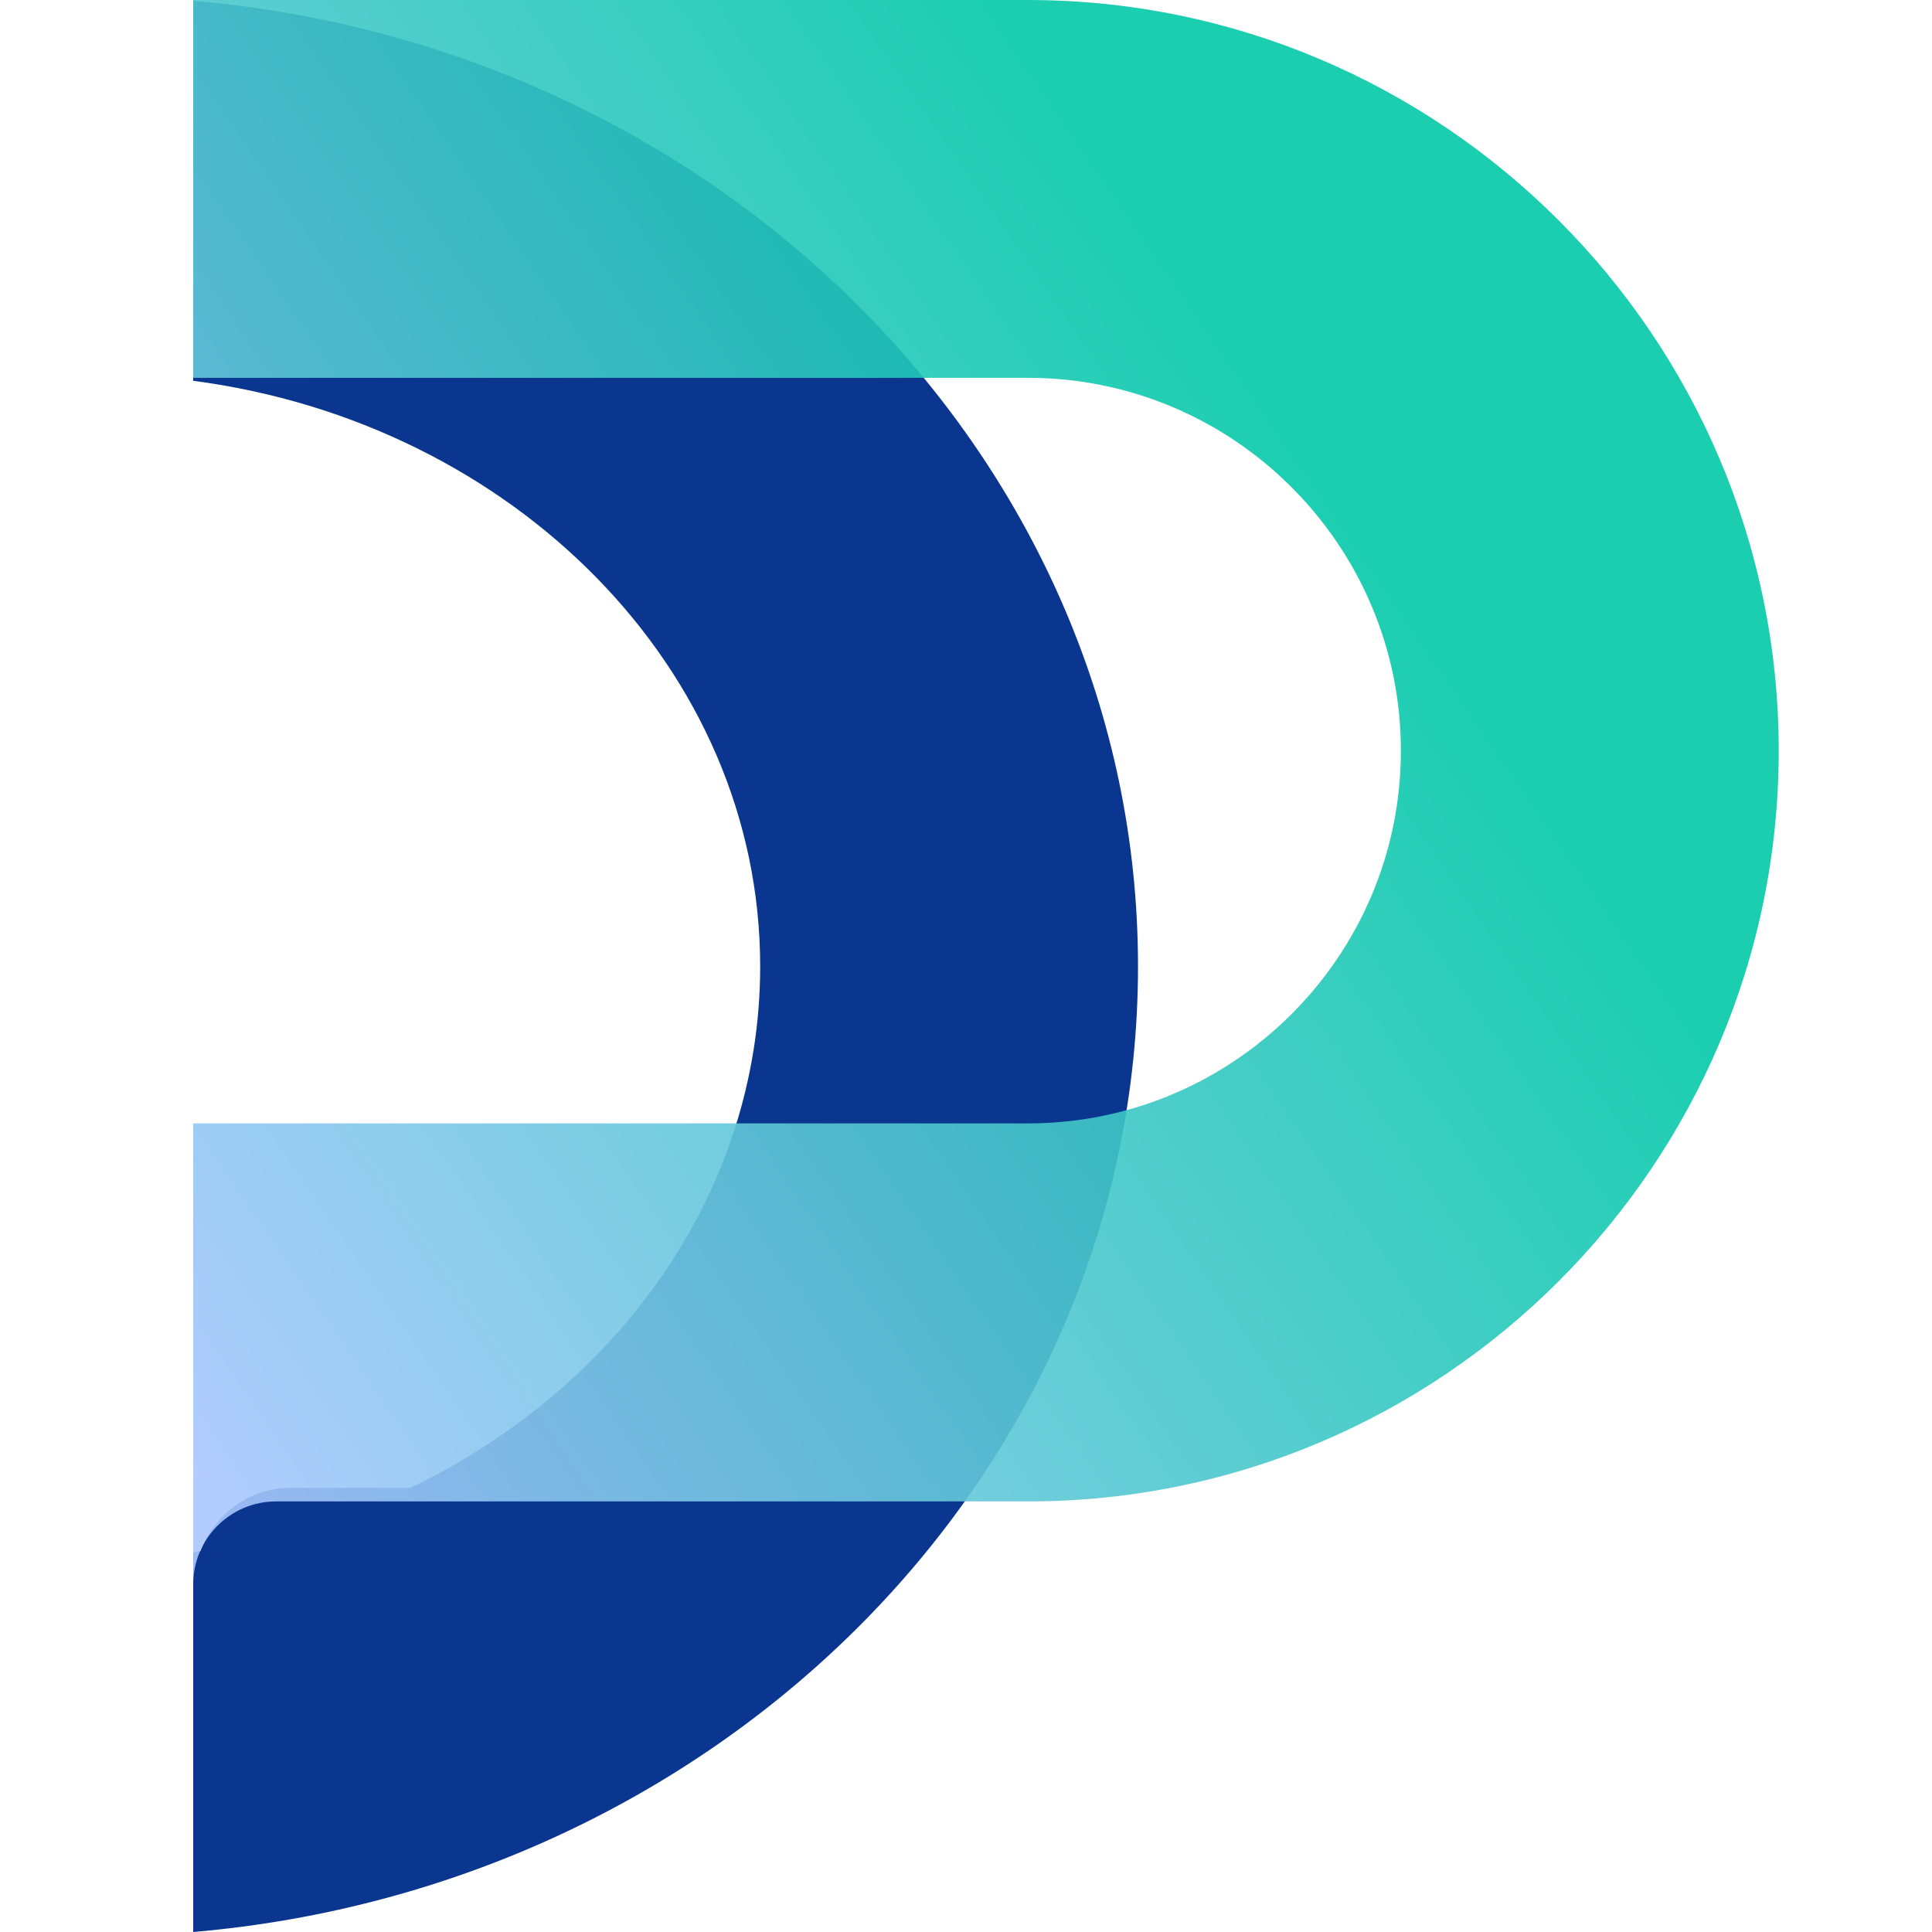 <svg xmlns="http://www.w3.org/2000/svg" width="480" height="480" viewBox="-3 0 30 30" fill="none">
  <path fill-rule="evenodd" clip-rule="evenodd" d="M0 30C8.217 29.294 14.671 22.837 14.671 15.006C14.671 7.176 8.217 0.719 0 0.013V5.913C4.973 6.565 8.804 10.394 8.804 15.006C8.804 18.503 6.601 21.551 3.368 23.105H1.5C0.871 23.105 0.335 23.509 0.111 24.086C0.075 24.091 0.036 24.097 0 24.102V24.681V25.241V30Z" fill="#0A3690"></path>
  <path opacity="0.9" d="M24.62 11.659C24.62 18.085 19.392 23.314 12.963 23.314H1.288C0.577 23.314 0 23.891 0 24.602V17.444H12.963C16.156 17.444 18.753 14.847 18.753 11.657C18.753 8.467 16.156 5.867 12.963 5.867H0V0H12.963C19.392 0.003 24.62 5.233 24.62 11.659Z" fill="url(#paint0_linear_518_2522)"></path>
  <defs>
    <linearGradient id="paint0_linear_518_2522" x1="22.29" y1="2.035" x2="-2.774" y2="19.264" gradientUnits="userSpaceOnUse">
      <stop offset="0.227" stop-color="#02C9A8"></stop>
      <stop offset="1" stop-color="#ABC7FF"></stop>
    </linearGradient>
  </defs>
</svg>
